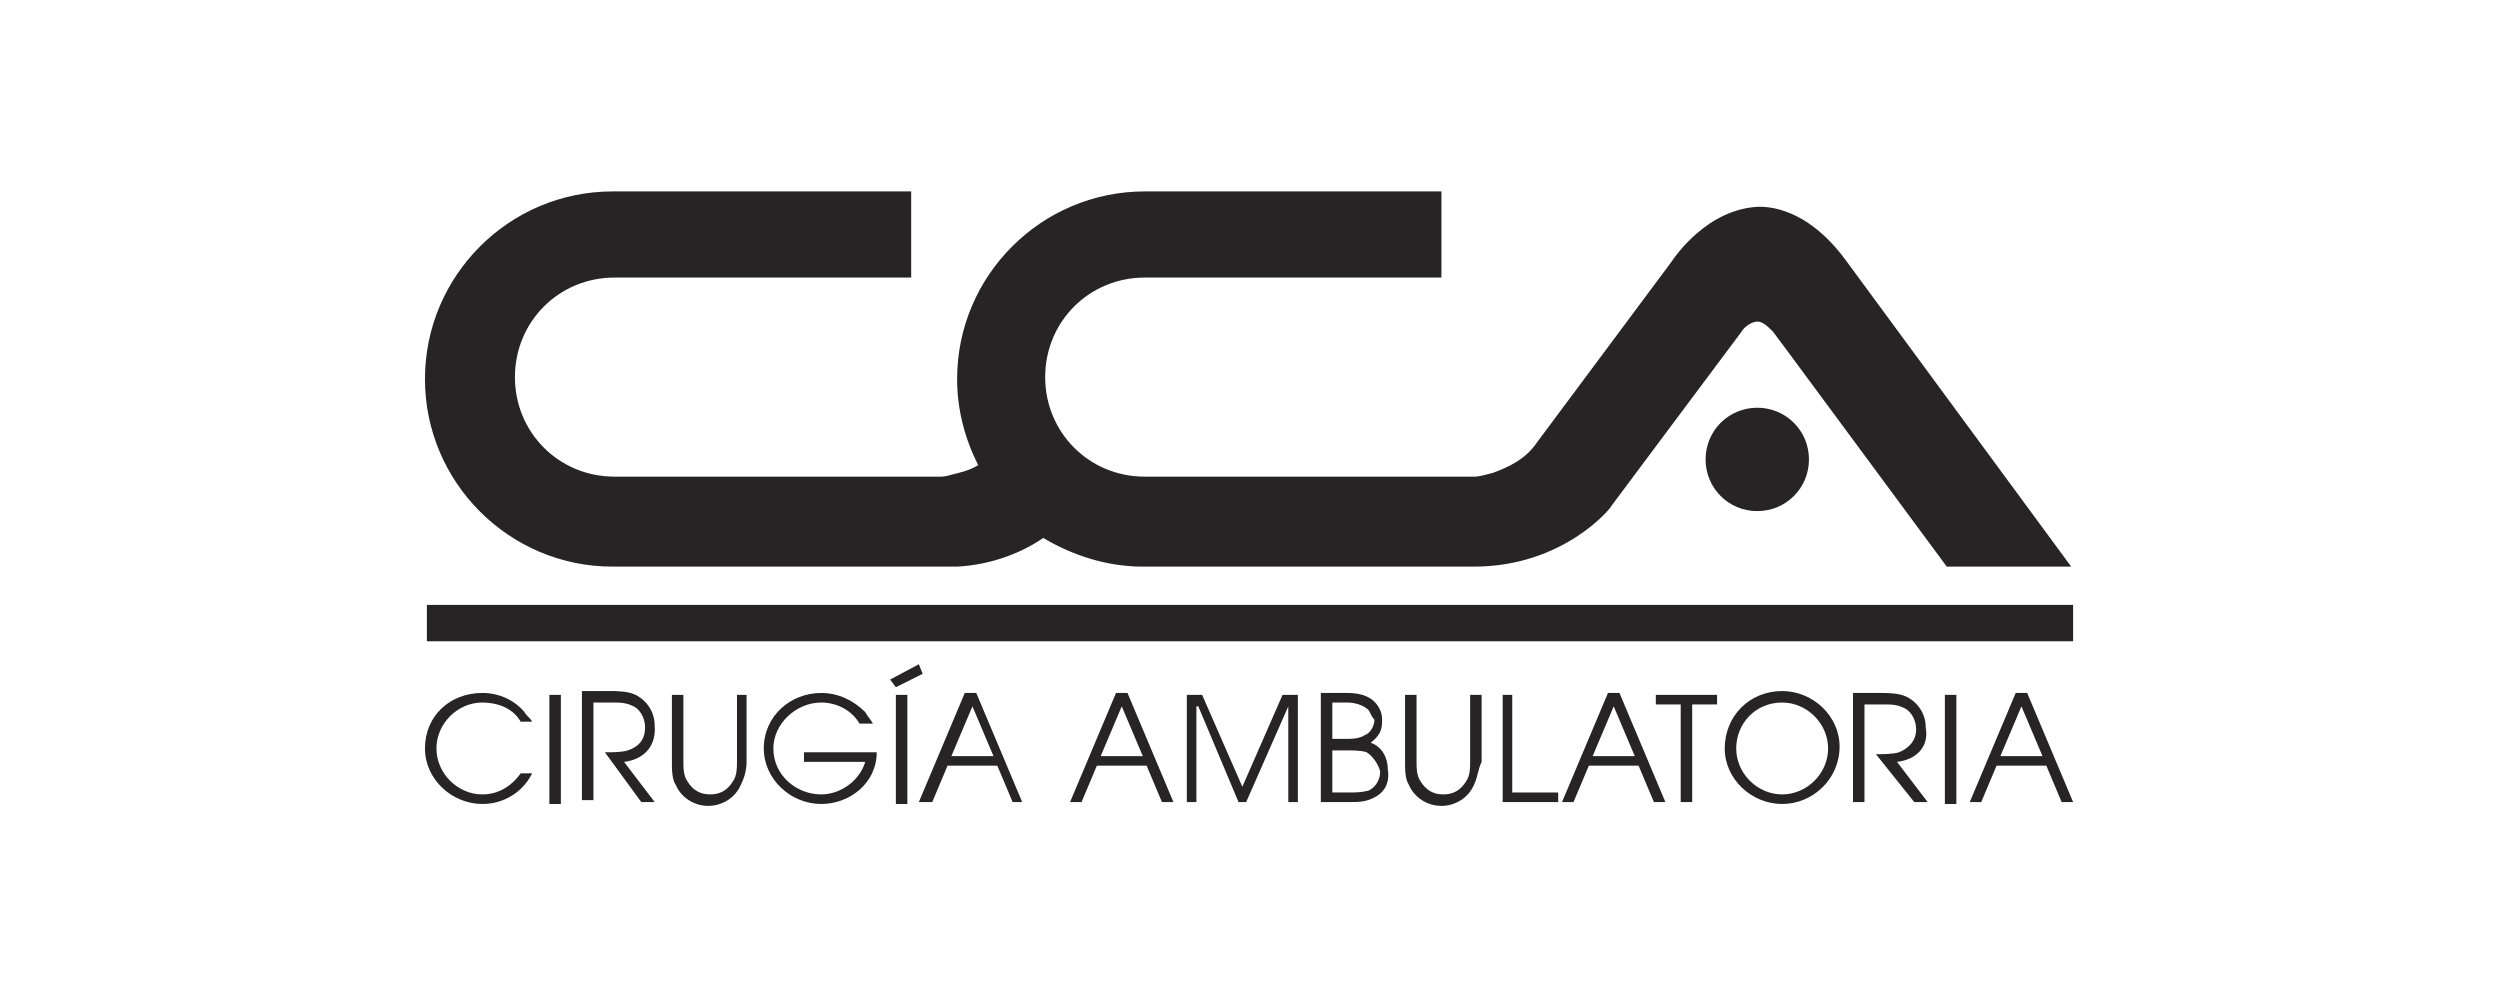 <?xml version="1.0" encoding="utf-8"?>
<!-- Generator: Adobe Illustrator 22.0.0, SVG Export Plug-In . SVG Version: 6.00 Build 0)  -->
<svg version="1.1" id="Capa_1" xmlns="http://www.w3.org/2000/svg" xmlns:xlink="http://www.w3.org/1999/xlink" x="0px" y="0px"
	 viewBox="0 0 130.6 52.1" style="enable-background:new 0 0 130.6 52.1;" xml:space="preserve">
<style type="text/css">
	.st0{fill:#F6F6F7;}
	.st1{opacity:0.65;clip-path:url(#SVGID_2_);}
	.st2{clip-path:url(#SVGID_4_);fill:none;stroke:#C14192;stroke-width:0.283;stroke-miterlimit:10;}
	.st3{clip-path:url(#SVGID_6_);fill:none;stroke:#C14192;stroke-width:0.283;stroke-miterlimit:10;}
	.st4{clip-path:url(#SVGID_8_);fill:none;stroke:#C14192;stroke-width:0.283;stroke-miterlimit:10;}
	.st5{clip-path:url(#SVGID_10_);fill:none;stroke:#C14192;stroke-width:0.283;stroke-miterlimit:10;}
	.st6{clip-path:url(#SVGID_12_);fill:none;stroke:#C14192;stroke-width:0.283;stroke-miterlimit:10;}
	.st7{clip-path:url(#SVGID_14_);fill:#FFFFFF;}
	.st8{clip-path:url(#SVGID_14_);fill:none;stroke:#010302;stroke-miterlimit:10;}
	.st9{clip-path:url(#SVGID_14_);fill:#262737;}
	.st10{fill:#FFFFFF;}
	.st11{fill:#FEFEFE;}
	.st12{fill:#CBC294;}
	.st13{fill:#262737;}
	.st14{fill:#772935;}
	.st15{fill:none;}
	.st16{fill:#808082;}
	.st17{clip-path:url(#SVGID_16_);fill:none;stroke:#010302;stroke-miterlimit:10;}
	.st18{clip-path:url(#SVGID_18_);fill:#262737;}
	.st19{clip-path:url(#SVGID_18_);fill:#FFFFFF;}
	.st20{clip-path:url(#SVGID_20_);}
	.st21{opacity:0.5;clip-path:url(#SVGID_24_);}
	.st22{clip-path:url(#SVGID_24_);fill:#FFFFFF;}
	.st23{opacity:0.5;clip-path:url(#SVGID_28_);}
	.st24{clip-path:url(#SVGID_28_);fill:#FFFFFF;}
	.st25{opacity:0.5;clip-path:url(#SVGID_32_);}
	.st26{clip-path:url(#SVGID_32_);fill:#FFFFFF;}
	.st27{opacity:0.5;clip-path:url(#SVGID_36_);}
	.st28{clip-path:url(#SVGID_36_);fill:#FFFFFF;}
	.st29{opacity:0.5;clip-path:url(#SVGID_42_);}
	.st30{clip-path:url(#SVGID_42_);fill:#FFFFFF;}
	.st31{clip-path:url(#SVGID_46_);}
	.st32{opacity:0.5;clip-path:url(#SVGID_50_);}
	.st33{clip-path:url(#SVGID_50_);fill:#FFFFFF;}
	.st34{clip-path:url(#SVGID_54_);}
	.st35{clip-path:url(#SVGID_58_);}
	.st36{clip-path:url(#SVGID_62_);}
	.st37{clip-path:url(#SVGID_66_);}
	.st38{opacity:0.5;clip-path:url(#SVGID_70_);}
	.st39{clip-path:url(#SVGID_74_);}
	.st40{clip-path:url(#SVGID_78_);}
	.st41{opacity:0.53;clip-path:url(#SVGID_82_);}
	.st42{clip-path:url(#SVGID_84_);fill:#262737;}
	.st43{clip-path:url(#SVGID_86_);}
	.st44{clip-path:url(#SVGID_90_);}
	.st45{opacity:0.53;clip-path:url(#SVGID_94_);}
	.st46{clip-path:url(#SVGID_96_);fill:#262737;}
	.st47{clip-path:url(#SVGID_98_);fill:none;stroke:#262737;stroke-miterlimit:10;}
	.st48{clip-path:url(#SVGID_98_);fill:#262737;}
	.st49{clip-path:url(#SVGID_100_);fill:#262737;}
	.st50{clip-path:url(#SVGID_102_);}
	.st51{clip-path:url(#SVGID_106_);}
	.st52{clip-path:url(#SVGID_110_);}
	.st53{clip-path:url(#SVGID_114_);}
	.st54{clip-path:url(#SVGID_118_);}
	.st55{clip-path:url(#SVGID_122_);}
	.st56{clip-path:url(#SVGID_126_);fill:#262737;}
	.st57{clip-path:url(#SVGID_128_);fill:#262737;}
	.st58{clip-path:url(#SVGID_130_);fill:#262737;}
	.st59{opacity:0.53;clip-path:url(#SVGID_132_);}
	.st60{clip-path:url(#SVGID_134_);fill:#262737;}
	.st61{clip-path:url(#SVGID_132_);fill:#262737;}
	.st62{clip-path:url(#SVGID_132_);}
	.st63{clip-path:url(#SVGID_136_);fill:none;stroke:#262737;stroke-miterlimit:10;}
	.st64{clip-path:url(#SVGID_138_);fill:#262737;}
	.st65{fill-rule:evenodd;clip-rule:evenodd;fill:#262424;}
	.st66{fill:#262424;}
	.st67{clip-path:url(#SVGID_140_);}
	.st68{clip-path:url(#SVGID_142_);}
	.st69{clip-path:url(#SVGID_146_);}
	.st70{clip-path:url(#SVGID_148_);}
	.st71{clip-path:url(#SVGID_152_);fill:#FFFFFF;}
	.st72{clip-path:url(#SVGID_152_);fill:none;stroke:#010302;stroke-miterlimit:10;}
	.st73{clip-path:url(#SVGID_152_);fill:#262737;}
	.st74{clip-path:url(#SVGID_154_);fill:#010302;}
	.st75{clip-path:url(#SVGID_156_);fill:none;stroke:#010302;stroke-miterlimit:10;}
	.st76{clip-path:url(#SVGID_158_);fill:#FEFEFE;}
	.st77{clip-path:url(#SVGID_158_);fill:#CBC294;}
	.st78{clip-path:url(#SVGID_158_);fill:#262737;}
	.st79{clip-path:url(#SVGID_158_);fill:#772935;}
	.st80{clip-path:url(#SVGID_160_);}
	.st81{clip-path:url(#SVGID_164_);fill:#E1E6EE;}
	.st82{clip-path:url(#SVGID_164_);fill:#92979E;}
	.st83{opacity:0.2;clip-path:url(#SVGID_164_);}
	.st84{clip-path:url(#SVGID_166_);fill:#262737;}
	.st85{clip-path:url(#SVGID_166_);fill:none;stroke:#262737;stroke-miterlimit:10;}
	.st86{clip-path:url(#SVGID_164_);fill:none;stroke:#FFFFFF;stroke-width:2.835;stroke-miterlimit:10;}
	.st87{clip-path:url(#SVGID_164_);fill:#262737;}
	.st88{clip-path:url(#SVGID_168_);fill:none;stroke:#FFFFFF;stroke-width:0.283;stroke-miterlimit:10;}
	.st89{clip-path:url(#SVGID_170_);fill:none;stroke:#FFFFFF;stroke-width:0.283;stroke-miterlimit:10;}
	.st90{clip-path:url(#SVGID_172_);}
	.st91{fill:#E1E6EE;}
	.st92{fill:#92979E;}
	.st93{opacity:0.2;}
	.st94{clip-path:url(#SVGID_176_);fill:#262737;}
	.st95{clip-path:url(#SVGID_176_);fill:none;stroke:#262737;stroke-miterlimit:10;}
	.st96{fill:none;stroke:#FFFFFF;stroke-width:2.835;stroke-miterlimit:10;}
	.st97{clip-path:url(#SVGID_178_);}
	.st98{opacity:0.2;clip-path:url(#SVGID_182_);}
	.st99{clip-path:url(#SVGID_184_);fill:#262737;}
	.st100{clip-path:url(#SVGID_184_);fill:none;stroke:#262737;stroke-miterlimit:10;}
	.st101{clip-path:url(#SVGID_182_);fill:none;stroke:#FFFFFF;stroke-width:2.835;stroke-miterlimit:10;}
	.st102{clip-path:url(#SVGID_182_);fill:#262737;}
	.st103{clip-path:url(#SVGID_186_);fill:none;stroke:#FFFFFF;stroke-width:2.648;}
	.st104{clip-path:url(#SVGID_188_);}
	.st105{clip-path:url(#SVGID_192_);fill:#262737;}
	.st106{clip-path:url(#SVGID_192_);fill:none;stroke:#262737;stroke-width:0.997;stroke-miterlimit:10;}
	.st107{clip-path:url(#SVGID_194_);fill:none;stroke:#FFFFFF;stroke-width:2.648;}
	.st108{clip-path:url(#SVGID_194_);fill:#FFFFFF;}
	.st109{clip-path:url(#SVGID_194_);fill:none;stroke:#010302;stroke-miterlimit:10;}
	.st110{clip-path:url(#SVGID_196_);fill:#FFFFFF;}
	.st111{clip-path:url(#SVGID_196_);fill:none;stroke:#262424;stroke-width:0.283;stroke-miterlimit:10;}
	.st112{clip-path:url(#SVGID_198_);fill:none;stroke:#010302;stroke-miterlimit:10;}
	.st113{clip-path:url(#SVGID_198_);fill:#FFFFFF;}
	.st114{clip-path:url(#SVGID_198_);fill:none;stroke:#262424;stroke-width:0.283;stroke-miterlimit:10;}
	.st115{fill:none;stroke:#010302;stroke-miterlimit:10;}
	.st116{clip-path:url(#SVGID_200_);}
	.st117{clip-path:url(#SVGID_202_);}
	.st118{clip-path:url(#SVGID_206_);}
	.st119{clip-path:url(#SVGID_208_);}
	.st120{clip-path:url(#SVGID_212_);}
	.st121{clip-path:url(#SVGID_216_);}
	.st122{clip-path:url(#SVGID_220_);}
	.st123{clip-path:url(#SVGID_224_);}
	.st124{clip-path:url(#SVGID_228_);}
	.st125{clip-path:url(#SVGID_232_);}
	.st126{clip-path:url(#SVGID_236_);fill:#FFFFFF;}
	.st127{clip-path:url(#SVGID_236_);fill:none;stroke:#010302;stroke-miterlimit:10;}
	.st128{clip-path:url(#SVGID_238_);fill:#262737;}
	.st129{clip-path:url(#SVGID_240_);}
	.st130{clip-path:url(#SVGID_244_);fill:#262737;}
	.st131{clip-path:url(#SVGID_244_);fill:none;stroke:#262737;stroke-miterlimit:10;}
	.st132{clip-path:url(#SVGID_246_);}
	.st133{clip-path:url(#SVGID_250_);fill:#262737;}
	.st134{clip-path:url(#SVGID_250_);fill:none;stroke:#262737;stroke-width:0.997;stroke-miterlimit:10;}
</style>
<g>
	<path class="st66" d="M94.5,24c0-1.5-1.2-2.7-2.7-2.7c-1.5,0-2.7,1.2-2.7,2.7c0,1.5,1.2,2.7,2.7,2.7C93.3,26.7,94.5,25.5,94.5,24"
		/>
	<path class="st66" d="M25.2,42c-1.6,0-3-1.3-3-2.9c0-1.7,1.3-2.9,3-2.9c0.9,0,1.7,0.4,2.2,1c0.1,0.2,0.3,0.3,0.4,0.5h-0.6
		c-0.4-0.7-1.2-1-2-1c-1.3,0-2.4,1.1-2.4,2.4c0,1.3,1.1,2.4,2.4,2.4c0.8,0,1.5-0.4,2-1.1h0.6C27.3,41.4,26.3,42,25.2,42"/>
	<rect x="28.7" y="36.3" class="st66" width="0.6" height="5.7"/>
	<path class="st66" d="M32.6,39.8l1.6,2.1h-0.7l-1.9-2.6c0.4,0,0.9,0,1.2-0.1c0.6-0.2,0.9-0.6,0.9-1.2c0-0.4-0.2-0.9-0.6-1.1
		c-0.4-0.2-0.7-0.2-1.1-0.2h-1v5.1h-0.6v-5.7h1.4c0.4,0,1,0,1.4,0.2c0.6,0.3,1,0.9,1,1.6C34.3,39.1,33.5,39.7,32.6,39.8"/>
	<path class="st66" d="M38.7,41c-0.3,0.7-1,1.1-1.7,1.1c-0.7,0-1.4-0.4-1.7-1.1c-0.2-0.3-0.2-0.8-0.2-1.2v-3.5h0.6v3.5
		c0,0.3,0,0.7,0.2,1c0.3,0.5,0.7,0.7,1.2,0.7c0.5,0,0.9-0.2,1.2-0.7c0.2-0.3,0.2-0.7,0.2-1v-3.5H39v3.5C39,40.2,38.9,40.6,38.7,41"
		/>
	<path class="st66" d="M42.9,42c-1.6,0-3-1.3-3-2.9c0-1.7,1.4-2.9,3-2.9c0.9,0,1.7,0.4,2.3,1c0.1,0.2,0.3,0.4,0.4,0.6h-0.7
		c-0.4-0.7-1.2-1.1-2-1.1c-1.3,0-2.5,1.1-2.5,2.4c0,1.4,1.2,2.4,2.5,2.4c1,0,2-0.7,2.3-1.7H42v-0.5h3.8C45.8,40.9,44.4,42,42.9,42"
		/>
	<path class="st66" d="M46.8,35.9l-0.3-0.4l1.5-0.8l0.2,0.5L46.8,35.9z M46.8,36.3h0.6v5.7h-0.6V36.3z"/>
	<path class="st66" d="M52.9,41.9L52.1,40h-2.6l-0.8,1.9H48l2.4-5.7h0.6l2.4,5.7H52.9z M50.8,36.9l-1.1,2.6h2.2L50.8,36.9z"/>
	<path class="st66" d="M60.7,41.9L59.9,40h-2.6l-0.8,1.9h-0.6l2.4-5.7h0.6l2.4,5.7H60.7z M58.6,36.9l-1.1,2.6h2.2L58.6,36.9z"/>
	<polygon class="st66" points="67.3,41.9 67.3,36.9 67.3,36.9 65.1,41.9 64.7,41.9 62.6,36.9 62.5,36.9 62.5,41.9 62,41.9 62,36.3 
		62.8,36.3 64.9,41.1 67,36.3 67.8,36.3 67.8,41.9 	"/>
	<path class="st66" d="M71.9,41.6c-0.5,0.3-0.9,0.3-1.4,0.3H69v-5.7h1.4c0.7,0,1.4,0.2,1.7,0.9c0.1,0.2,0.1,0.4,0.1,0.6
		c0,0.5-0.2,0.8-0.6,1.1c0.6,0.2,0.9,0.8,0.9,1.4C72.6,40.8,72.4,41.3,71.9,41.6 M71.5,37.1c-0.3-0.3-0.8-0.4-1.1-0.4h-0.8v1.9h0.7
		c0.3,0,0.7,0,1-0.2c0.3-0.1,0.5-0.5,0.5-0.8C71.7,37.5,71.6,37.3,71.5,37.1 M71.4,39.3c-0.3-0.1-0.7-0.1-1.1-0.1h-0.7v2.2h0.8
		c0.4,0,0.7,0,1.1-0.1c0.4-0.2,0.6-0.6,0.6-1C72,39.9,71.7,39.5,71.4,39.3"/>
	<path class="st66" d="M77,41c-0.3,0.7-1,1.1-1.7,1.1c-0.7,0-1.4-0.4-1.7-1.1c-0.2-0.3-0.2-0.8-0.2-1.2v-3.5H74v3.5
		c0,0.3,0,0.7,0.2,1c0.3,0.5,0.7,0.7,1.2,0.7c0.5,0,0.9-0.2,1.2-0.7c0.2-0.3,0.2-0.7,0.2-1v-3.5h0.6v3.5C77.2,40.2,77.2,40.6,77,41"
		/>
	<polygon class="st66" points="78.5,41.9 78.5,36.3 79,36.3 79,41.4 81.4,41.4 81.4,41.9 	"/>
	<path class="st66" d="M86.4,41.9L85.6,40h-2.6l-0.8,1.9h-0.6l2.4-5.7h0.6l2.4,5.7H86.4z M84.3,36.9l-1.1,2.6h2.2L84.3,36.9z"/>
	<polygon class="st66" points="88.4,36.8 88.4,41.9 87.8,41.9 87.8,36.8 86.5,36.8 86.5,36.3 89.7,36.3 89.7,36.8 	"/>
	<path class="st66" d="M93.1,42c-1.6,0-3-1.3-3-2.9c0-1.7,1.3-3,3-3c1.6,0,3,1.3,3,2.9C96.1,40.7,94.7,42,93.1,42 M93.1,36.7
		c-1.4,0-2.4,1.1-2.4,2.4c0,1.3,1.1,2.4,2.4,2.4c1.3,0,2.4-1.1,2.4-2.4C95.5,37.8,94.4,36.7,93.1,36.7"/>
	<path class="st66" d="M99.1,39.8l1.6,2.1H100L98,39.4c0.3,0,0.9,0,1.2-0.1c0.5-0.2,0.9-0.6,0.9-1.2c0-0.4-0.2-0.9-0.6-1.1
		c-0.4-0.2-0.7-0.2-1.1-0.2h-1v5.1h-0.6v-5.7h1.4c0.4,0,1,0,1.4,0.2c0.6,0.3,1,0.9,1,1.6C100.8,39.1,100,39.7,99.1,39.8"/>
	<rect x="101.6" y="36.3" class="st66" width="0.6" height="5.7"/>
	<path class="st66" d="M107.7,41.9l-0.8-1.9h-2.6l-0.8,1.9h-0.6l2.4-5.7h0.6l2.4,5.7H107.7z M105.6,36.9l-1.1,2.6h2.2L105.6,36.9z"
		/>
	<rect x="22.3" y="31.6" class="st66" width="86" height="1.9"/>
	<path class="st66" d="M96.5,13.7c-1.5-2.1-3.2-2.9-4.6-2.9c-2.7,0.1-4.4,2.6-4.6,2.9h0l-7,9.4c-0.6,0.9-1.5,1.3-2.3,1.6
		c-0.4,0.1-0.7,0.2-1,0.2c-0.2,0-0.3,0-0.4,0H59.8c-2.9,0-5.2-2.3-5.2-5.2c0-2.9,2.3-5.2,5.2-5.2h15.5V10H59.8
		c-5.4,0-9.8,4.4-9.8,9.8c0,1.6,0.4,3.1,1.1,4.5c-0.5,0.3-1,0.4-1.4,0.5c-0.3,0.1-0.5,0.1-0.6,0.1c-0.1,0-0.2,0-0.2,0H32.1
		c-2.9,0-5.2-2.3-5.2-5.2c0-2.9,2.3-5.2,5.2-5.2h15.5V10H32c-5.4,0-9.8,4.4-9.8,9.8c0,5.4,4.4,9.8,9.8,9.8h0.1h17.2h0.1h0.6v0
		c1.9-0.1,3.5-0.8,4.5-1.5c1.5,0.9,3.3,1.5,5.2,1.5h17.3c4.7,0,7.2-3.1,7.2-3.2l6.2-8.3l0.6-0.8l0,0c0.1-0.2,0.5-0.5,0.8-0.5
		c0.2,0,0.4,0.1,0.8,0.5l0.6,0.8l8.5,11.5h6.5L96.5,13.7z"/>
</g>
</svg>
